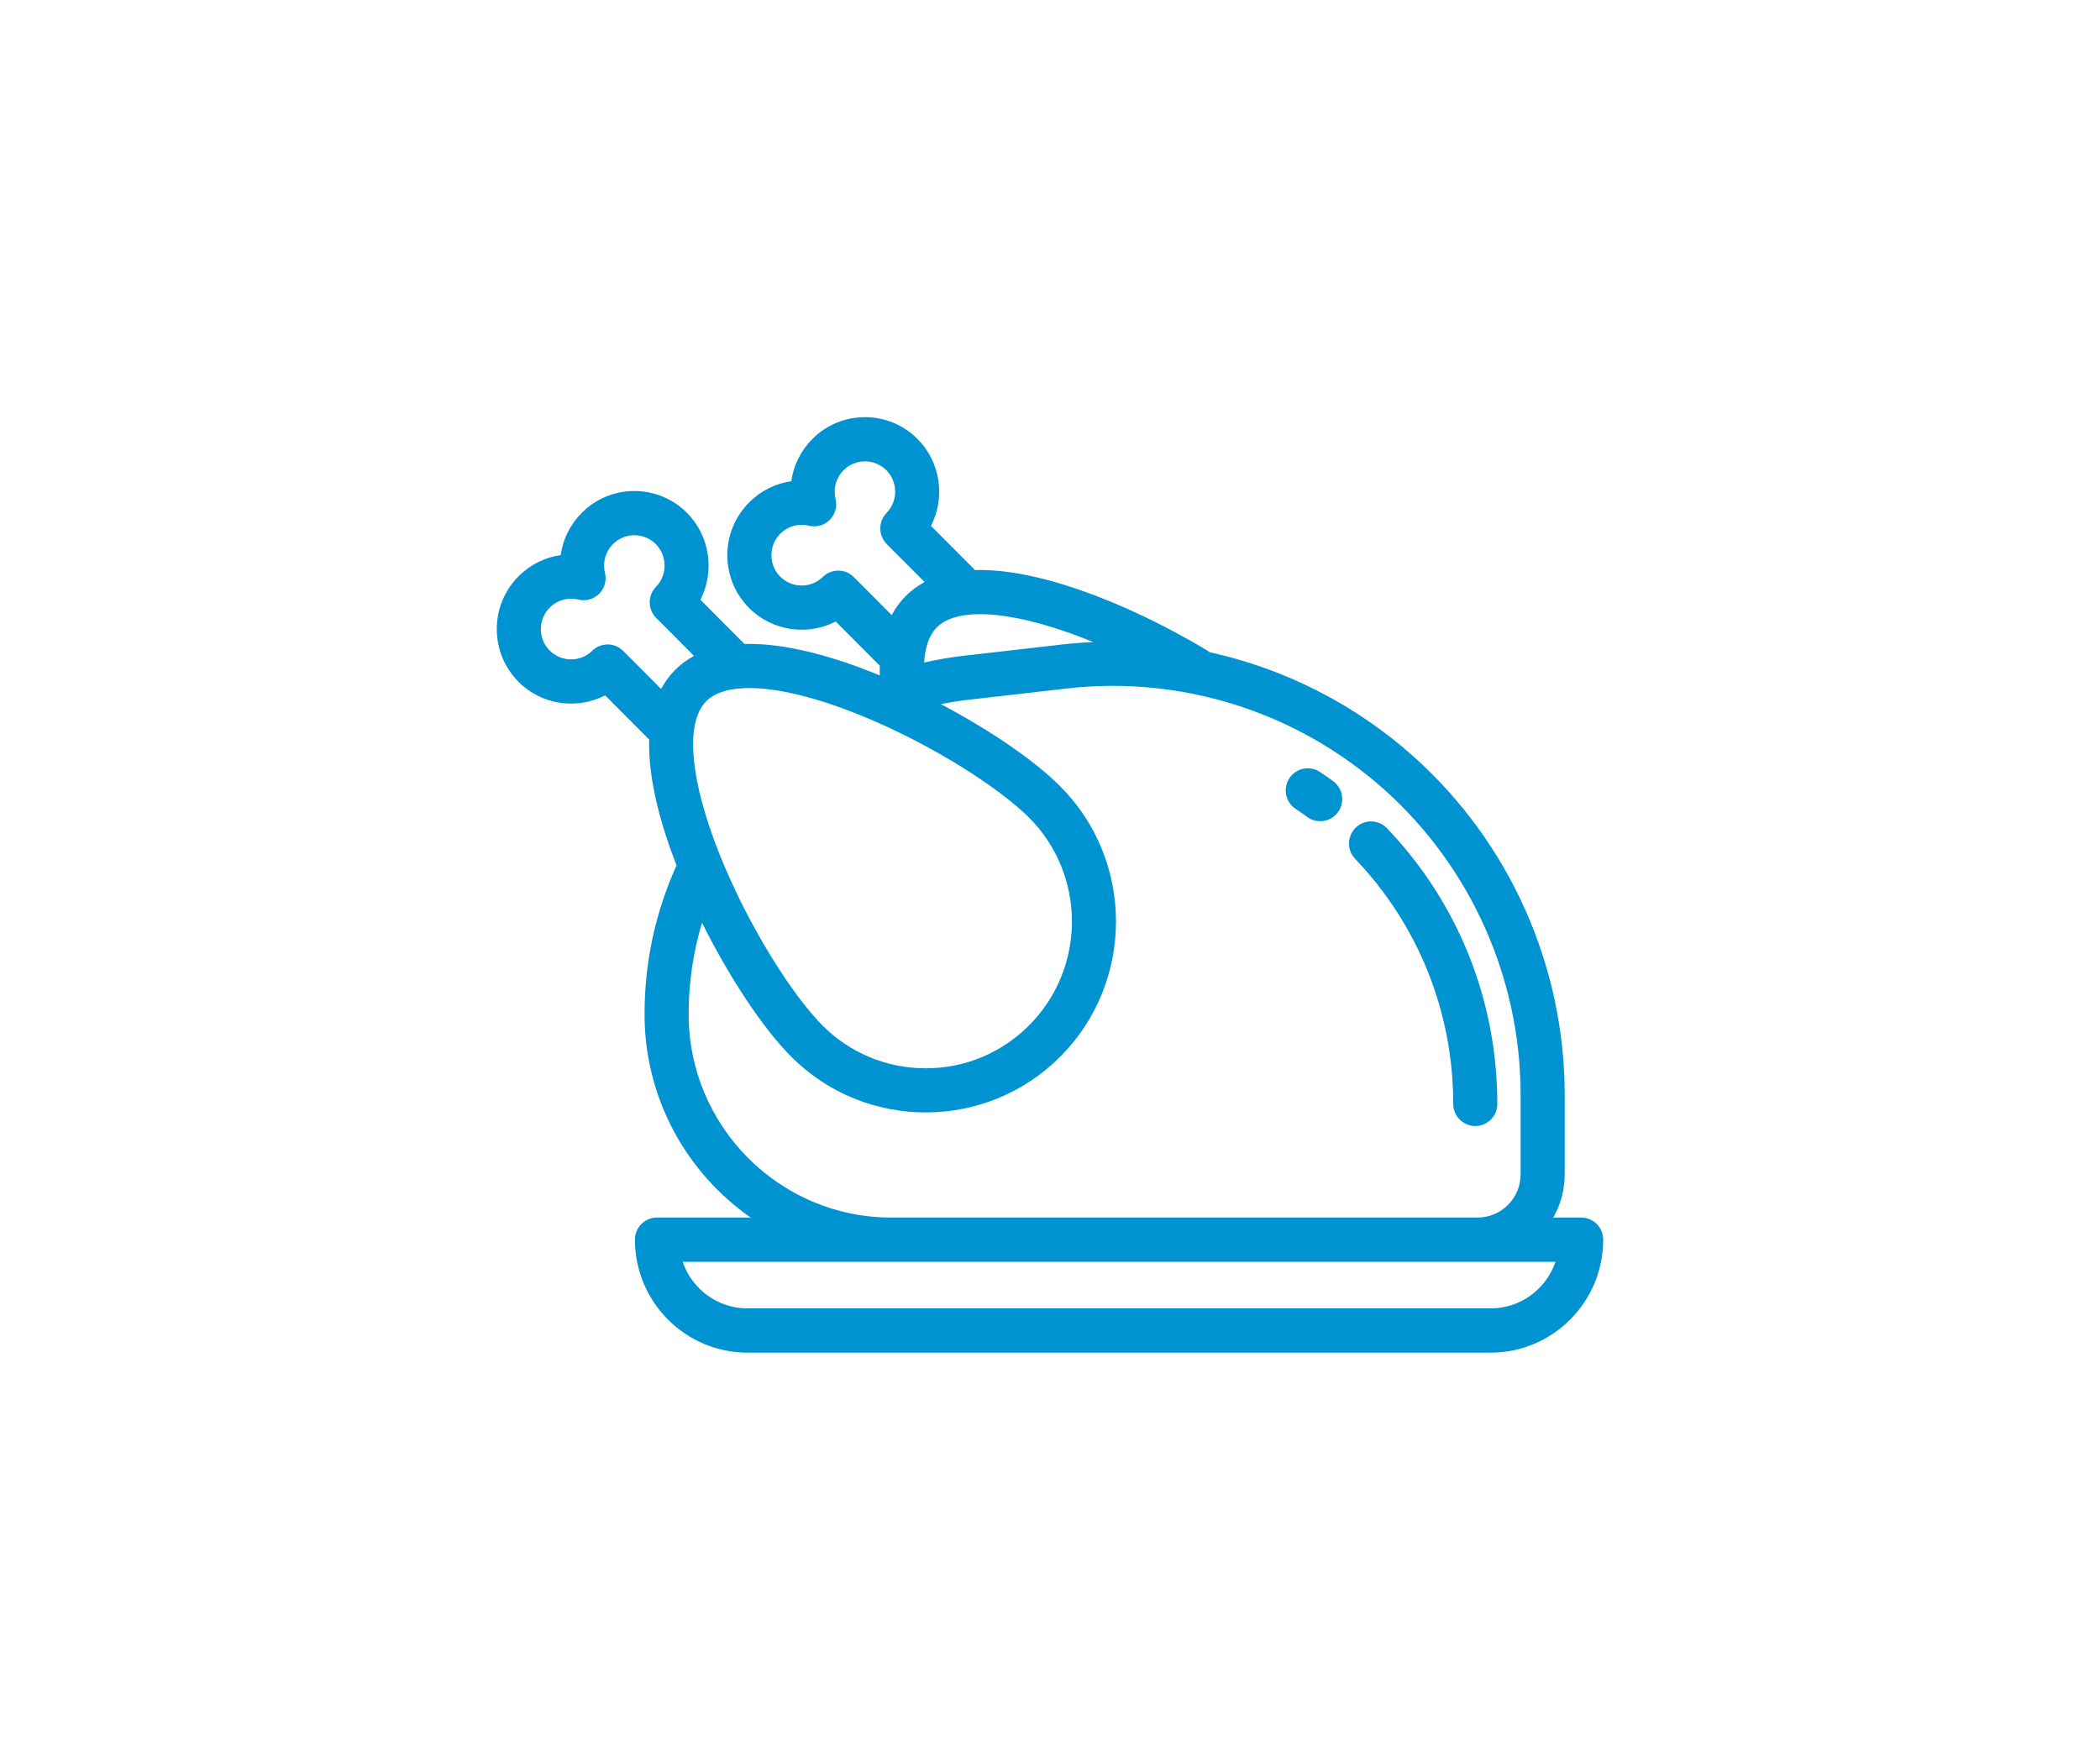 <svg xmlns="http://www.w3.org/2000/svg" width="242" height="203" viewBox="0 0 242 203">
  <g fill="#0093D2">
    <path d="M182.211,140.347 L178.994,140.347 C179.832,138.875 180.314,137.174 180.314,135.361 L180.314,126.218 C180.314,111.341 173.972,97.128 162.914,87.223 C156.17,81.182 148.037,77.078 139.379,75.174 C139.285,75.097 139.185,75.023 139.077,74.958 C132.955,71.275 126.245,68.318 120.67,66.846 C117.537,66.019 114.763,65.641 112.357,65.71 L107.287,60.62 C108.94,57.383 108.418,53.294 105.733,50.599 C102.393,47.246 96.958,47.246 93.618,50.599 C92.271,51.951 91.437,53.66 91.185,55.477 C89.375,55.73 87.673,56.567 86.326,57.919 C84.708,59.544 83.817,61.703 83.817,64 C83.817,66.297 84.708,68.457 86.326,70.081 C89.011,72.777 93.084,73.301 96.308,71.641 L101.387,76.74 C101.376,77.103 101.373,77.473 101.383,77.853 C101.235,77.792 101.088,77.731 100.94,77.671 C96.271,75.785 90.653,74.09 85.79,74.23 L80.714,69.133 C82.367,65.897 81.845,61.808 79.16,59.112 C75.82,55.76 70.385,55.76 67.045,59.112 C65.698,60.465 64.865,62.173 64.613,63.99 C62.803,64.243 61.1,65.081 59.753,66.433 C56.414,69.786 56.414,75.242 59.753,78.595 C62.439,81.29 66.511,81.814 69.736,80.155 L74.812,85.251 C74.679,89.891 76.198,95.216 77.963,99.757 C75.519,105.165 74.276,110.932 74.276,116.91 C74.276,126.608 79.12,135.189 86.505,140.348 L75.707,140.348 C74.304,140.348 73.167,141.489 73.167,142.898 C73.167,150.077 78.985,155.917 86.136,155.917 L171.783,155.917 C178.934,155.917 184.751,150.077 184.751,142.898 C184.751,141.489 183.614,140.347 182.211,140.347 Z M107.959,72.316 C110.537,69.728 117.559,70.543 125.987,74.013 C124.775,74.066 123.56,74.157 122.347,74.296 L110.991,75.599 C109.474,75.773 107.971,76.035 106.488,76.374 C106.594,74.818 106.987,73.292 107.959,72.316 Z M98.393,66.521 C97.409,65.533 95.816,65.524 94.821,66.501 C93.462,67.836 91.263,67.824 89.919,66.475 C89.26,65.814 88.898,64.934 88.898,64 C88.898,63.065 89.26,62.186 89.919,61.525 C90.788,60.652 92.023,60.306 93.219,60.6 C94.082,60.813 94.991,60.557 95.619,59.927 C96.247,59.297 96.501,58.383 96.29,57.517 C95.997,56.316 96.341,55.077 97.211,54.204 C98.57,52.84 100.782,52.84 102.141,54.204 C103.486,55.554 103.498,57.761 102.168,59.126 C101.195,60.124 101.203,61.724 102.187,62.712 L106.552,67.093 C105.736,67.53 105.007,68.067 104.367,68.709 C103.729,69.35 103.196,70.085 102.761,70.906 L98.393,66.521 Z M81.387,80.829 C82.4,79.812 84.104,79.311 86.355,79.311 C89.599,79.311 93.977,80.354 99.045,82.402 C107.556,85.841 115.324,90.968 118.598,94.256 C125.17,100.853 125.17,111.588 118.598,118.186 C115.415,121.382 111.182,123.142 106.68,123.142 C102.178,123.142 97.945,121.382 94.762,118.186 C91.487,114.899 86.38,107.1 82.954,98.556 C79.499,89.939 78.914,83.312 81.387,80.829 Z M77.795,77.223 C77.141,77.879 76.609,78.615 76.185,79.415 L71.821,75.035 C70.836,74.047 69.243,74.038 68.248,75.015 C66.889,76.35 64.69,76.338 63.346,74.989 C61.987,73.624 61.987,71.403 63.346,70.039 C64.216,69.166 65.449,68.82 66.647,69.115 C67.509,69.327 68.419,69.071 69.047,68.441 C69.674,67.811 69.929,66.897 69.718,66.031 C69.425,64.83 69.769,63.591 70.638,62.718 C71.998,61.353 74.21,61.353 75.569,62.718 C76.913,64.068 76.925,66.275 75.596,67.639 C74.622,68.638 74.631,70.237 75.615,71.225 L79.979,75.607 C79.183,76.032 78.449,76.566 77.795,77.223 Z M79.357,116.909 C79.357,113.29 79.876,109.761 80.901,106.362 C84.016,112.615 87.884,118.493 91.169,121.792 C95.446,126.085 101.063,128.231 106.68,128.231 C112.297,128.231 117.914,126.085 122.19,121.792 C130.742,113.206 130.742,99.236 122.19,90.65 C119.189,87.637 114.043,84.136 108.428,81.169 C109.466,80.957 110.513,80.787 111.568,80.666 L122.924,79.363 C136.21,77.838 149.553,82.09 159.532,91.028 C169.511,99.966 175.234,112.793 175.234,126.218 L175.234,135.361 C175.234,138.11 173.006,140.347 170.267,140.347 L102.703,140.347 C89.83,140.347 79.357,129.833 79.357,116.909 Z M171.783,150.817 L86.136,150.817 C82.674,150.817 79.727,148.567 78.667,145.447 L179.252,145.447 C178.192,148.566 175.245,150.817 171.783,150.817 Z"/>
    <path d="M159.828 95.468C158.857 94.452 157.249 94.418 156.237 95.394 155.225 96.369 155.192 97.983 156.163 98.999 163.453 106.626 167.468 116.657 167.468 127.246 167.468 128.654 168.605 129.796 170.008 129.796 171.411 129.796 172.548 128.655 172.548 127.246 172.548 115.334 168.031 104.049 159.828 95.468zM153.628 90.045C153.133 89.685 152.622 89.329 152.111 88.987 150.944 88.207 149.367 88.525 148.59 89.697 147.812 90.87 148.129 92.453 149.297 93.233 149.752 93.537 150.206 93.854 150.646 94.174 151.096 94.502 151.618 94.66 152.135 94.66 152.921 94.66 153.697 94.294 154.193 93.606 155.017 92.466 154.763 90.872 153.628 90.045z"/>
  </g>
</svg>

